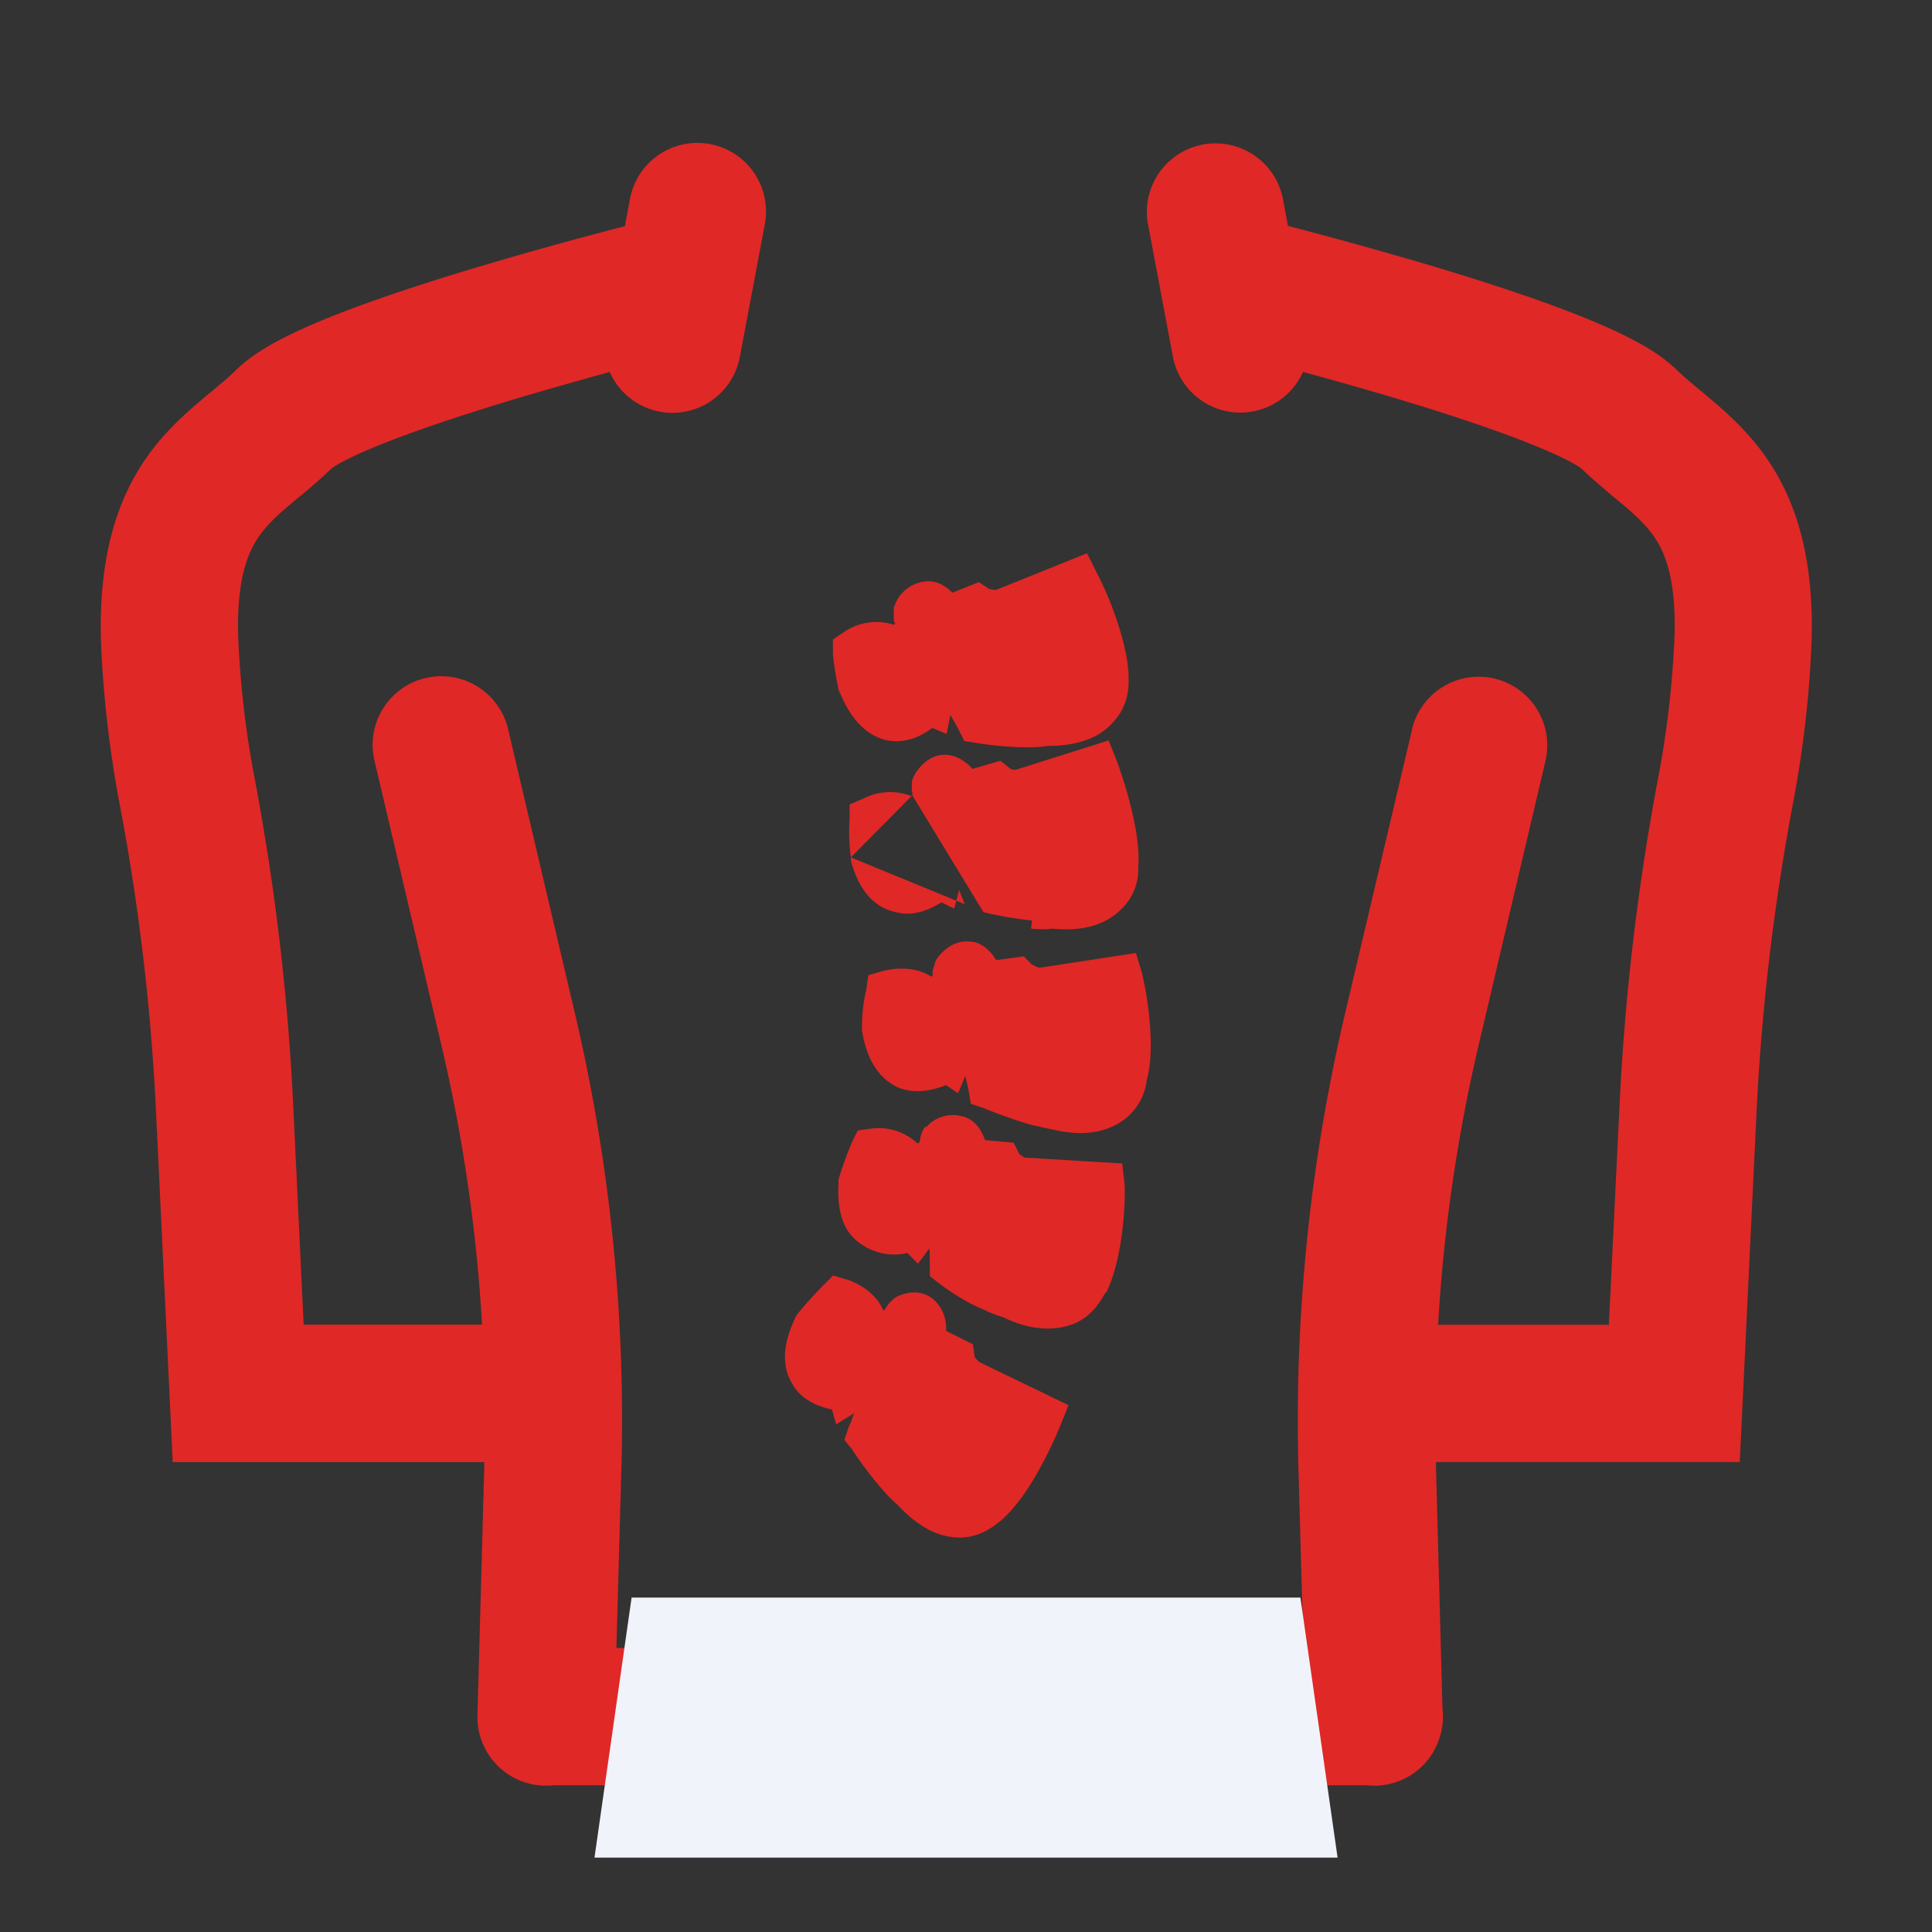 <?xml version="1.0" standalone="no"?><!DOCTYPE svg PUBLIC "-//W3C//DTD SVG 1.1//EN" "http://www.w3.org/Graphics/SVG/1.1/DTD/svg11.dtd"><svg t="1694480203235" class="icon" viewBox="0 0 1024 1024" version="1.1" xmlns="http://www.w3.org/2000/svg" p-id="4140" xmlns:xlink="http://www.w3.org/1999/xlink" width="200" height="200"><rect x="0" y="0" width="1024" height="1024" fill="#333333" stroke="none"/><path d="M759.296 929.152a23.381 23.381 0 0 0 0.64-1.109v-0.043a36.139 36.139 0 0 0 4.608-22.187l-3.456-129.024v-1.877h161.024l9.003-187.776c2.773-55.04 9.387-109.867 19.712-164.053 4.608-24.747 7.637-49.835 8.96-75.008 5.205-87.979-31.403-118.443-58.155-140.8a234.069 234.069 0 0 1-13.141-11.392c-11.819-11.52-36.352-26.923-128.299-54.571a2402.133 2402.133 0 0 0-77.568-21.589l-2.688-14.464a36.395 36.395 0 0 0-71.68 12.544l0.171 0.896 13.227 70.272a36.352 36.352 0 0 0 68.949 8.149c13.781 3.755 29.781 8.235 46.208 13.099 82.176 24.533 99.2 36.437 101.333 38.101 5.76 5.547 11.52 10.283 16.939 14.933 10.667 8.789 19.157 15.829 24.533 25.941 6.528 12.373 9.088 30.208 7.595 54.528a516.267 516.267 0 0 1-7.808 65.749 1257.813 1257.813 0 0 0-20.907 174.08l-5.76 118.613h-90.496c2.859-50.091 10.112-99.797 21.547-148.565l35.2-149.717a36.352 36.352 0 1 0-70.699-16.939v0.299l-35.328 149.717a942.805 942.805 0 0 0-24.747 241.792l2.645 94.72H326.699l2.645-94.72a943.147 943.147 0 0 0-24.661-241.792l-35.2-149.76a36.395 36.395 0 1 0-70.912 16.384l0.085 0.299 35.2 149.717c11.52 48.768 18.773 98.517 21.632 148.48H160.939L155.307 583.68a1258.069 1258.069 0 0 0-20.907-174.08 515.029 515.029 0 0 1-7.851-65.792c-1.408-24.32 1.109-42.24 7.68-54.528 5.333-10.112 13.781-17.152 24.448-25.984 5.845-4.736 11.52-9.728 16.981-14.933 2.133-1.707 19.072-13.568 101.291-38.059 16.469-4.864 32.427-9.344 46.208-13.141a36.352 36.352 0 0 0 68.992-8.064l13.227-70.272a36.352 36.352 0 1 0-71.467-13.44l-2.731 14.507a2144 2144 0 0 0-77.568 21.547c-91.989 27.52-116.48 43.008-128.341 54.528-3.84 3.84-8.32 7.467-13.099 11.52C85.333 229.675 48.768 260.139 53.888 348.16c1.408 25.173 4.395 50.219 8.96 75.008 10.411 54.144 17.024 109.013 19.755 164.053l8.96 187.733h165.12v1.963l-3.627 132.224a36.352 36.352 0 0 0 35.413 37.291h0.981c1.28 0 2.56 0 3.797-0.213h431.36c1.28 0.128 2.475 0.213 3.755 0.213h1.024a36.352 36.352 0 0 0 29.184-16.085l0.128-0.256 0.597-0.853v-0.085z" fill="#E02826" p-id="4141"></path><path d="M315.093 984.576l19.669-137.813h354.475l19.712 137.813H315.093z" fill="#F1F3FA" p-id="4142"></path><path d="M483.541 421.547v-0.256a5.504 5.504 0 0 0-0.128-2.048l-0.128-0.469v-3.499a6.827 6.827 0 0 1 0.256-1.792 11.819 11.819 0 0 1 0.725-1.92l0.128-0.256 0.043-0.085 3.84 1.877-3.84-1.92 0.128-0.213c3.285-5.76 8.875-10.923 16.213-10.923 3.883 0 9.643 1.749 14.592 7.467l12.8-3.669 2.133-0.597 1.707 1.365 3.669 2.987h0.085a9.643 9.643 0 0 0 2.517 0.427l45.525-14.379 3.755-1.237 1.493 3.712 2.944 7.339 0.043 0.128c1.493 4.096 4.693 13.227 7.253 23.68 2.603 10.325 4.779 22.357 4.011 32.213v0.555a28.928 28.928 0 0 1-9.387 22.187c-8.533 8.448-20.864 11.435-36.011 9.984a49.067 49.067 0 0 1-11.392-0.043l0.427-4.267a209.664 209.664 0 0 1-25.685-4.395l-37.717-61.995z m0 0a4.523 4.523 0 0 0-0.171 0.085l-0.427 0.256a31.232 31.232 0 0 0-25.173 1.28l-4.907 2.133-2.56 1.109v7.808a97.195 97.195 0 0 0 0.512 18.688l0.171 1.365v0.171m32.555-32.939l-32.555 32.939m0 0v1.792l0.171 0.555c3.84 13.867 11.179 23.723 22.827 26.453 8.619 2.56 16.896 0 25.045-4.992l2.005 1.024 4.693 2.304 1.323-5.035 1.28-4.821 0.427 1.067 0.341 0.811c0.811 2.048 1.621 4.181 2.347 5.675l-60.459-24.832z m-2.347-89.771l-4.139 0.896 0.085 0.555 0.256 0.469 0.683 1.323c5.419 13.099 13.525 21.76 24.107 24.363l0.213 0.043c8.448 1.707 16.64-0.725 24.32-6.528l2.688 1.152 4.864 2.091 1.024-5.163 0.981-4.949 0.939 1.664 0.427 0.683c1.195 2.133 2.261 3.925 2.859 5.12l2.176 4.395 0.981 1.963 2.133 0.341 4.395 0.725h0.085c9.685 1.536 18.731 2.261 27.051 2.261a77.525 77.525 0 0 0 10.24-0.64l0.427-0.085c15.019-0.043 27.392-3.84 35.115-13.227 7.637-8.533 7.637-17.92 7.637-21.76V359.552c0-9.899-3.157-21.803-6.656-32a173.312 173.312 0 0 0-9.984-23.509l-3.627-7.253-1.749-3.541-3.669 1.451-44.672 18.005a17.92 17.92 0 0 1-2.219-0.256l-0.768-0.171-0.469-0.085h-0.043l-3.627-2.389-1.835-1.28-2.133 0.853-11.947 4.779a20.992 20.992 0 0 0-7.509-5.12 15.019 15.019 0 0 0-8.277-0.64 19.285 19.285 0 0 0-14.976 12.971l-0.299 0.725V328.704l0.213 0.64c0.256 0.725 0.384 1.28 0.427 1.707H473.515a30.336 30.336 0 0 0-25.813 3.712l-4.352 2.901-1.877 1.28v7.808a154.795 154.795 0 0 0 2.645 17.067l0.256 1.28 0.085 0.341v0.128l4.181-0.853z m55.509 9.685l0.512-0.256 0.256-1.28-0.768 1.536zM605.355 516.224v-0.213l-2.219-7.296-1.067-3.584-3.669 0.555-47.488 7.253a21.077 21.077 0 0 1-2.304-0.939l-0.341-0.171a41.387 41.387 0 0 0-1.024-0.469l-0.256-0.085-2.901-2.901-1.493-1.493-2.091 0.299-12.501 1.707c-3.968-6.485-9.088-9.685-13.739-9.813-7.125-0.896-13.568 3.285-17.707 9.088l-0.213 0.299-0.128 0.299 3.797 1.92-3.84-1.92v0.128l-0.128 0.213a15.616 15.616 0 0 0-0.981 3.115l-0.128 0.256a8.704 8.704 0 0 0-0.64 3.328v1.493a9.856 9.856 0 0 0-0.768 0.299c-8.704-5.547-19.285-4.523-25.344-2.987h-0.171l-5.12 1.493-2.645 0.768-0.427 2.731-0.683 4.907a83.755 83.755 0 0 0-2.261 19.371v0.512h4.267-4.267V546.219l0.043 0.341c2.347 13.909 7.936 24.277 18.432 29.525l0.213 0.085c7.765 3.456 16.768 2.56 25.813-1.024l2.133 1.408 4.267 2.859 2.005-4.693 1.877-4.395c0.725 2.901 1.365 5.803 1.749 7.851l0.725 4.309 0.427 2.56 2.432 0.811 4.267 1.408c8.96 3.712 17.835 6.699 25.173 8.917l0.341 0.043 7.68 1.707 1.963 0.427 0.512 0.085h0.085c15.403 3.84 27.733 2.432 37.803-4.267l0.128-0.128a30.848 30.848 0 0 0 12.715-20.352l0.043-0.341v-0.469c2.645-9.173 2.56-21.12 1.621-31.531a178.901 178.901 0 0 0-3.968-25.173zM468.181 790.016a183.04 183.04 0 0 1-16.384-21.589l-2.816-3.499-1.451-1.792 0.768-2.219 1.451-4.395 0.085-0.299 0.171-0.256c0.725-1.493 1.707-4.096 2.688-6.912l-4.693 2.901-4.821 2.987-1.536-5.461-0.725-2.432c-8.619-1.792-16.597-5.803-20.864-13.397-6.187-9.856-4.821-21.845 1.28-34.816l0.043-0.085 0.725-1.493 0.213-0.427 0.299-0.341 3.328 2.688-3.328-2.688 0.085-0.128 0.256-0.256 0.853-1.024 2.987-3.584c2.56-2.859 5.931-6.613 9.301-9.984l3.669-3.669 1.792-1.792 2.389 0.683 5.12 1.493 0.384 0.085c5.845 2.219 14.848 6.827 18.816 16.469a21.632 21.632 0 0 0 1.707-2.219 9.387 9.387 0 0 1 2.347-2.773l0.171-0.128a6.741 6.741 0 0 1 1.493-1.493 8.704 8.704 0 0 1 0.896-0.597l0.299-0.171 0.128-0.085h0.043l1.92 3.797-1.92-3.84c7.168-3.541 15.104-2.987 20.352 2.304a20.48 20.48 0 0 1 5.717 15.787l12.245 6.144 2.005 0.981 0.299 2.219 0.64 4.48a13.44 13.44 0 0 0 2.56 2.773l43.563 21.077 3.584 1.707-1.451 3.712-2.944 7.339v0.043a236.928 236.928 0 0 1-11.051 22.912c-5.163 9.301-11.819 19.499-19.328 26.24l-0.64 0.64-0.213 0.213-0.256 0.171-0.853 0.64c-3.157 2.56-10.539 8.277-20.779 8.277-11.819 0-22.357-5.973-32.981-17.237l-0.341-0.299a73.344 73.344 0 0 1-7.296-7.381z m0 0l3.2-2.816-3.2 2.816z m127.019-169.813l-0.427-3.541-3.541-0.213-48.213-2.901a13.739 13.739 0 0 1-2.816-2.005l-1.877-3.755-1.109-2.133-2.347-0.213-12.8-1.152c-2.56-7.467-6.955-11.52-12.245-12.672a18.731 18.731 0 0 0-18.688 5.547l-0.213 0.213h-0.853l-1.195 2.347 3.84 1.92-3.84-1.92-0.043 0.085-0.043 0.085-0.128 0.299a13.312 13.312 0 0 0-0.939 3.627 31.872 31.872 0 0 0-0.512 1.877 53.589 53.589 0 0 0-0.981 0.299 30.08 30.08 0 0 0-24.149-7.851h-0.085l-5.12 0.725-2.219 0.299-1.024 2.005-2.176 4.395-0.128 0.299a216.405 216.405 0 0 0-6.229 17.067l-0.384 1.195-0.085 0.341v0.085h-0.043l4.096 1.28-4.096-1.28-0.171 0.64v2.005c-0.768 14.293 2.133 25.813 12.075 32.213a30.379 30.379 0 0 0 24.405 4.693l2.133 2.133 3.499 3.499 2.987-3.925 3.115-4.224c0.171 3.243 0.171 6.4 0.171 8.277v6.443l1.621 1.28 3.669 2.944 0.128 0.085c8.192 5.973 15.787 10.539 23.509 13.653a58.069 58.069 0 0 0 9.557 3.755l0.256 0.043c13.867 6.827 26.709 7.765 37.461 3.627l0.128-0.043c9.429-3.925 13.867-11.52 16.128-15.445l0.299-0.512 0.341-0.384 0.555-0.512 0.299-0.64c4.309-9.088 6.784-21.163 8.107-31.872 1.28-10.709 1.493-20.565 1.109-25.344v-0.128l-0.768-6.571z m-104.96-21.888z" fill="#E02826" p-id="4143"></path></svg>